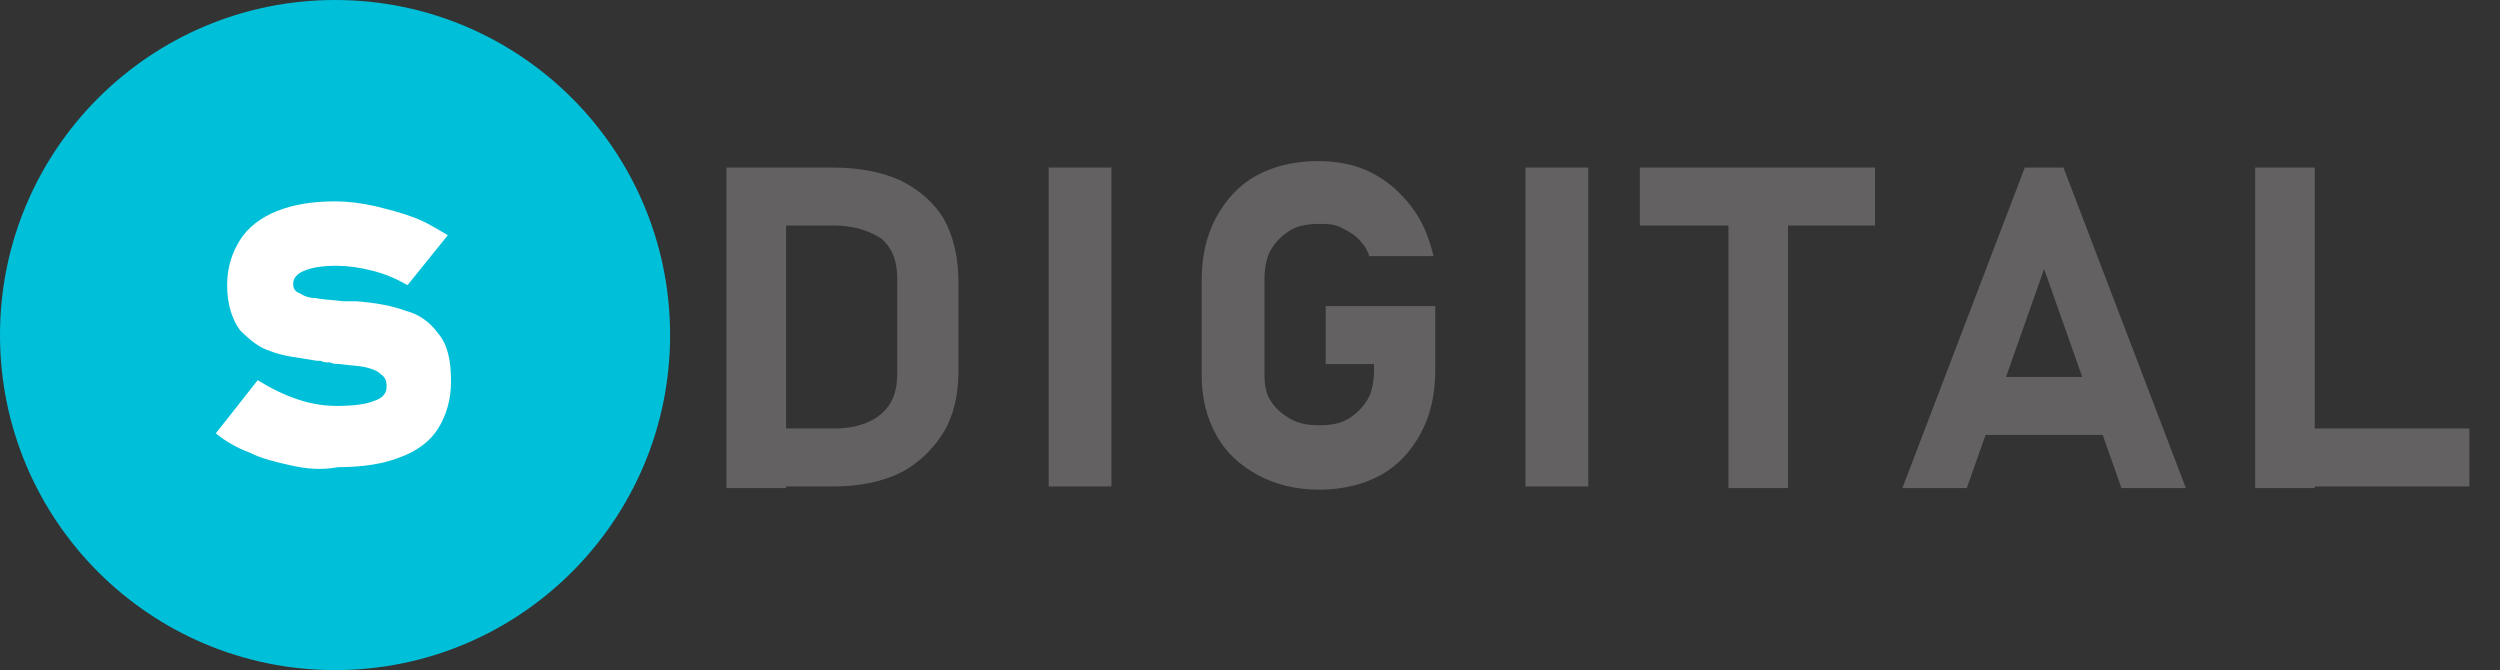 <?xml version="1.0" encoding="utf-8"?>
<!-- Generator: Adobe Illustrator 24.0.2, SVG Export Plug-In . SVG Version: 6.00 Build 0)  -->
<svg version="1.1" id="Layer_3" xmlns="http://www.w3.org/2000/svg" xmlns:xlink="http://www.w3.org/1999/xlink" x="0px" y="0px"
	 viewBox="0 0 155.2 41.6" style="enable-background:new 0 0 155.2 41.6;" xml:space="preserve">
<rect x="0" y="0" width="155.2" height="41.6" fill="#333333" stroke="none"/>
<style type="text/css">
	.st0{fill:#00BFD8;}
	.st1{fill:#FFFFFF;}
	.st2{fill:#636161;}
</style>
<title>logo</title>
<circle class="st0" cx="20.8" cy="20.8" r="20.8"/>
<g>
	<g>
		<path class="st1" d="M18.1,28.9c-0.9-0.2-1.8-0.4-2.6-0.8c-0.8-0.3-1.5-0.7-2.1-1.2l2.6-3.3c0.8,0.5,1.6,0.9,2.5,1.2
			c0.9,0.3,1.7,0.4,2.4,0.4c1,0,1.8-0.1,2.3-0.3c0.6-0.2,0.8-0.5,0.8-0.9c0-0.4-0.1-0.6-0.4-0.8c-0.2-0.2-0.5-0.3-0.9-0.4
			s-0.9-0.1-1.6-0.2c-0.2,0-0.4,0-0.6-0.1c-0.2,0-0.4,0-0.6-0.1c0,0-0.1,0-0.1,0c0,0-0.1,0-0.1,0c-1.2-0.2-2.2-0.3-2.9-0.6
			c-0.7-0.2-1.3-0.7-1.9-1.3c-0.5-0.7-0.8-1.6-0.8-2.8c0-1.1,0.3-2,0.8-2.8c0.5-0.8,1.3-1.4,2.3-1.8c1-0.4,2.2-0.6,3.6-0.6
			c0.8,0,1.6,0.1,2.5,0.3c0.8,0.2,1.6,0.4,2.4,0.7s1.4,0.7,2.1,1.1l-2.5,3.1c-0.7-0.4-1.4-0.7-2.2-0.9c-0.8-0.2-1.5-0.3-2.2-0.3
			c-0.9,0-1.5,0.1-2,0.3c-0.5,0.2-0.7,0.5-0.7,0.8c0,0.3,0.1,0.5,0.4,0.6c0.3,0.2,0.6,0.3,1,0.3c0.4,0.1,0.9,0.1,1.7,0.2
			c0.1,0,0.2,0,0.3,0c0.1,0,0.2,0,0.3,0c0,0,0.1,0,0.1,0c0.1,0,0.1,0,0.1,0c1.3,0.1,2.3,0.3,3.1,0.6c0.8,0.2,1.5,0.7,2,1.4
			c0.6,0.7,0.8,1.7,0.8,3c0,1.1-0.3,2.1-0.8,2.9c-0.5,0.8-1.3,1.4-2.4,1.8c-1,0.4-2.3,0.6-3.8,0.6C19.9,29.2,19,29.1,18.1,28.9z"/>
	</g>
</g>
<g>
	<g>
		<path class="st2" d="M45.1,10.4h3.7v19.9h-3.7V10.4z M47,26.6h4.8c1.2,0,2.2-0.3,2.9-0.9c0.7-0.6,1-1.4,1-2.5v-5.9
			c0-1.1-0.3-1.9-1-2.5C53.9,14.3,53,14,51.7,14H47v-3.6h4.7c1.7,0,3.1,0.3,4.2,0.8c1.2,0.6,2.1,1.4,2.7,2.4
			c0.6,1.1,0.9,2.4,0.9,3.9v5.6c0,1.4-0.3,2.7-0.9,3.7s-1.5,1.9-2.6,2.5c-1.2,0.6-2.6,0.9-4.3,0.9H47V26.6z"/>
		<path class="st2" d="M69,30.2h-3.9V10.4H69V30.2z"/>
		<path class="st2" d="M89.1,19.1V23c0,1.5-0.3,2.8-0.9,3.9c-0.6,1.1-1.4,2-2.5,2.6s-2.4,0.9-3.8,0.9c-1.4,0-2.7-0.3-3.8-0.9
			c-1.1-0.6-2-1.4-2.6-2.5c-0.6-1.1-0.9-2.3-0.9-3.7v-5.9c0-1.5,0.3-2.8,0.9-3.9c0.6-1.1,1.4-2,2.5-2.6c1.1-0.6,2.4-0.9,3.8-0.9
			c1.2,0,2.3,0.2,3.3,0.7c1,0.5,1.8,1.2,2.5,2.1c0.7,0.9,1.1,1.9,1.4,3.1h-4c-0.1-0.4-0.4-0.8-0.7-1.1c-0.3-0.3-0.7-0.5-1.1-0.7
			c-0.4-0.2-0.9-0.2-1.3-0.2c-0.7,0-1.3,0.1-1.8,0.4c-0.5,0.3-0.9,0.7-1.2,1.2c-0.3,0.5-0.4,1.2-0.4,1.9v5.9c0,0.6,0.1,1.2,0.4,1.6
			c0.3,0.5,0.7,0.8,1.2,1.1c0.5,0.3,1.1,0.4,1.8,0.4c0.7,0,1.3-0.1,1.8-0.4c0.5-0.3,0.9-0.7,1.2-1.2c0.3-0.5,0.4-1.2,0.4-1.9v-0.3
			h-3v-3.6H89.1z"/>
		<path class="st2" d="M98.6,30.2h-3.9V10.4h3.9V30.2z"/>
		<path class="st2" d="M101.8,10.4h14.6V14h-14.6V10.4z M107.3,12h3.7v18.3h-3.7V12z"/>
		<path class="st2" d="M125.7,10.4h2.4l7.6,19.9h-4l-4.8-13.6l-4.8,13.6h-4L125.7,10.4z M121.7,23.4h10.5v3.6h-10.5V23.4z"/>
		<path class="st2" d="M140,10.4h3.7v19.9H140V10.4z M141.7,26.6h11.6v3.6h-11.6V26.6z"/>
	</g>
</g>
</svg>

